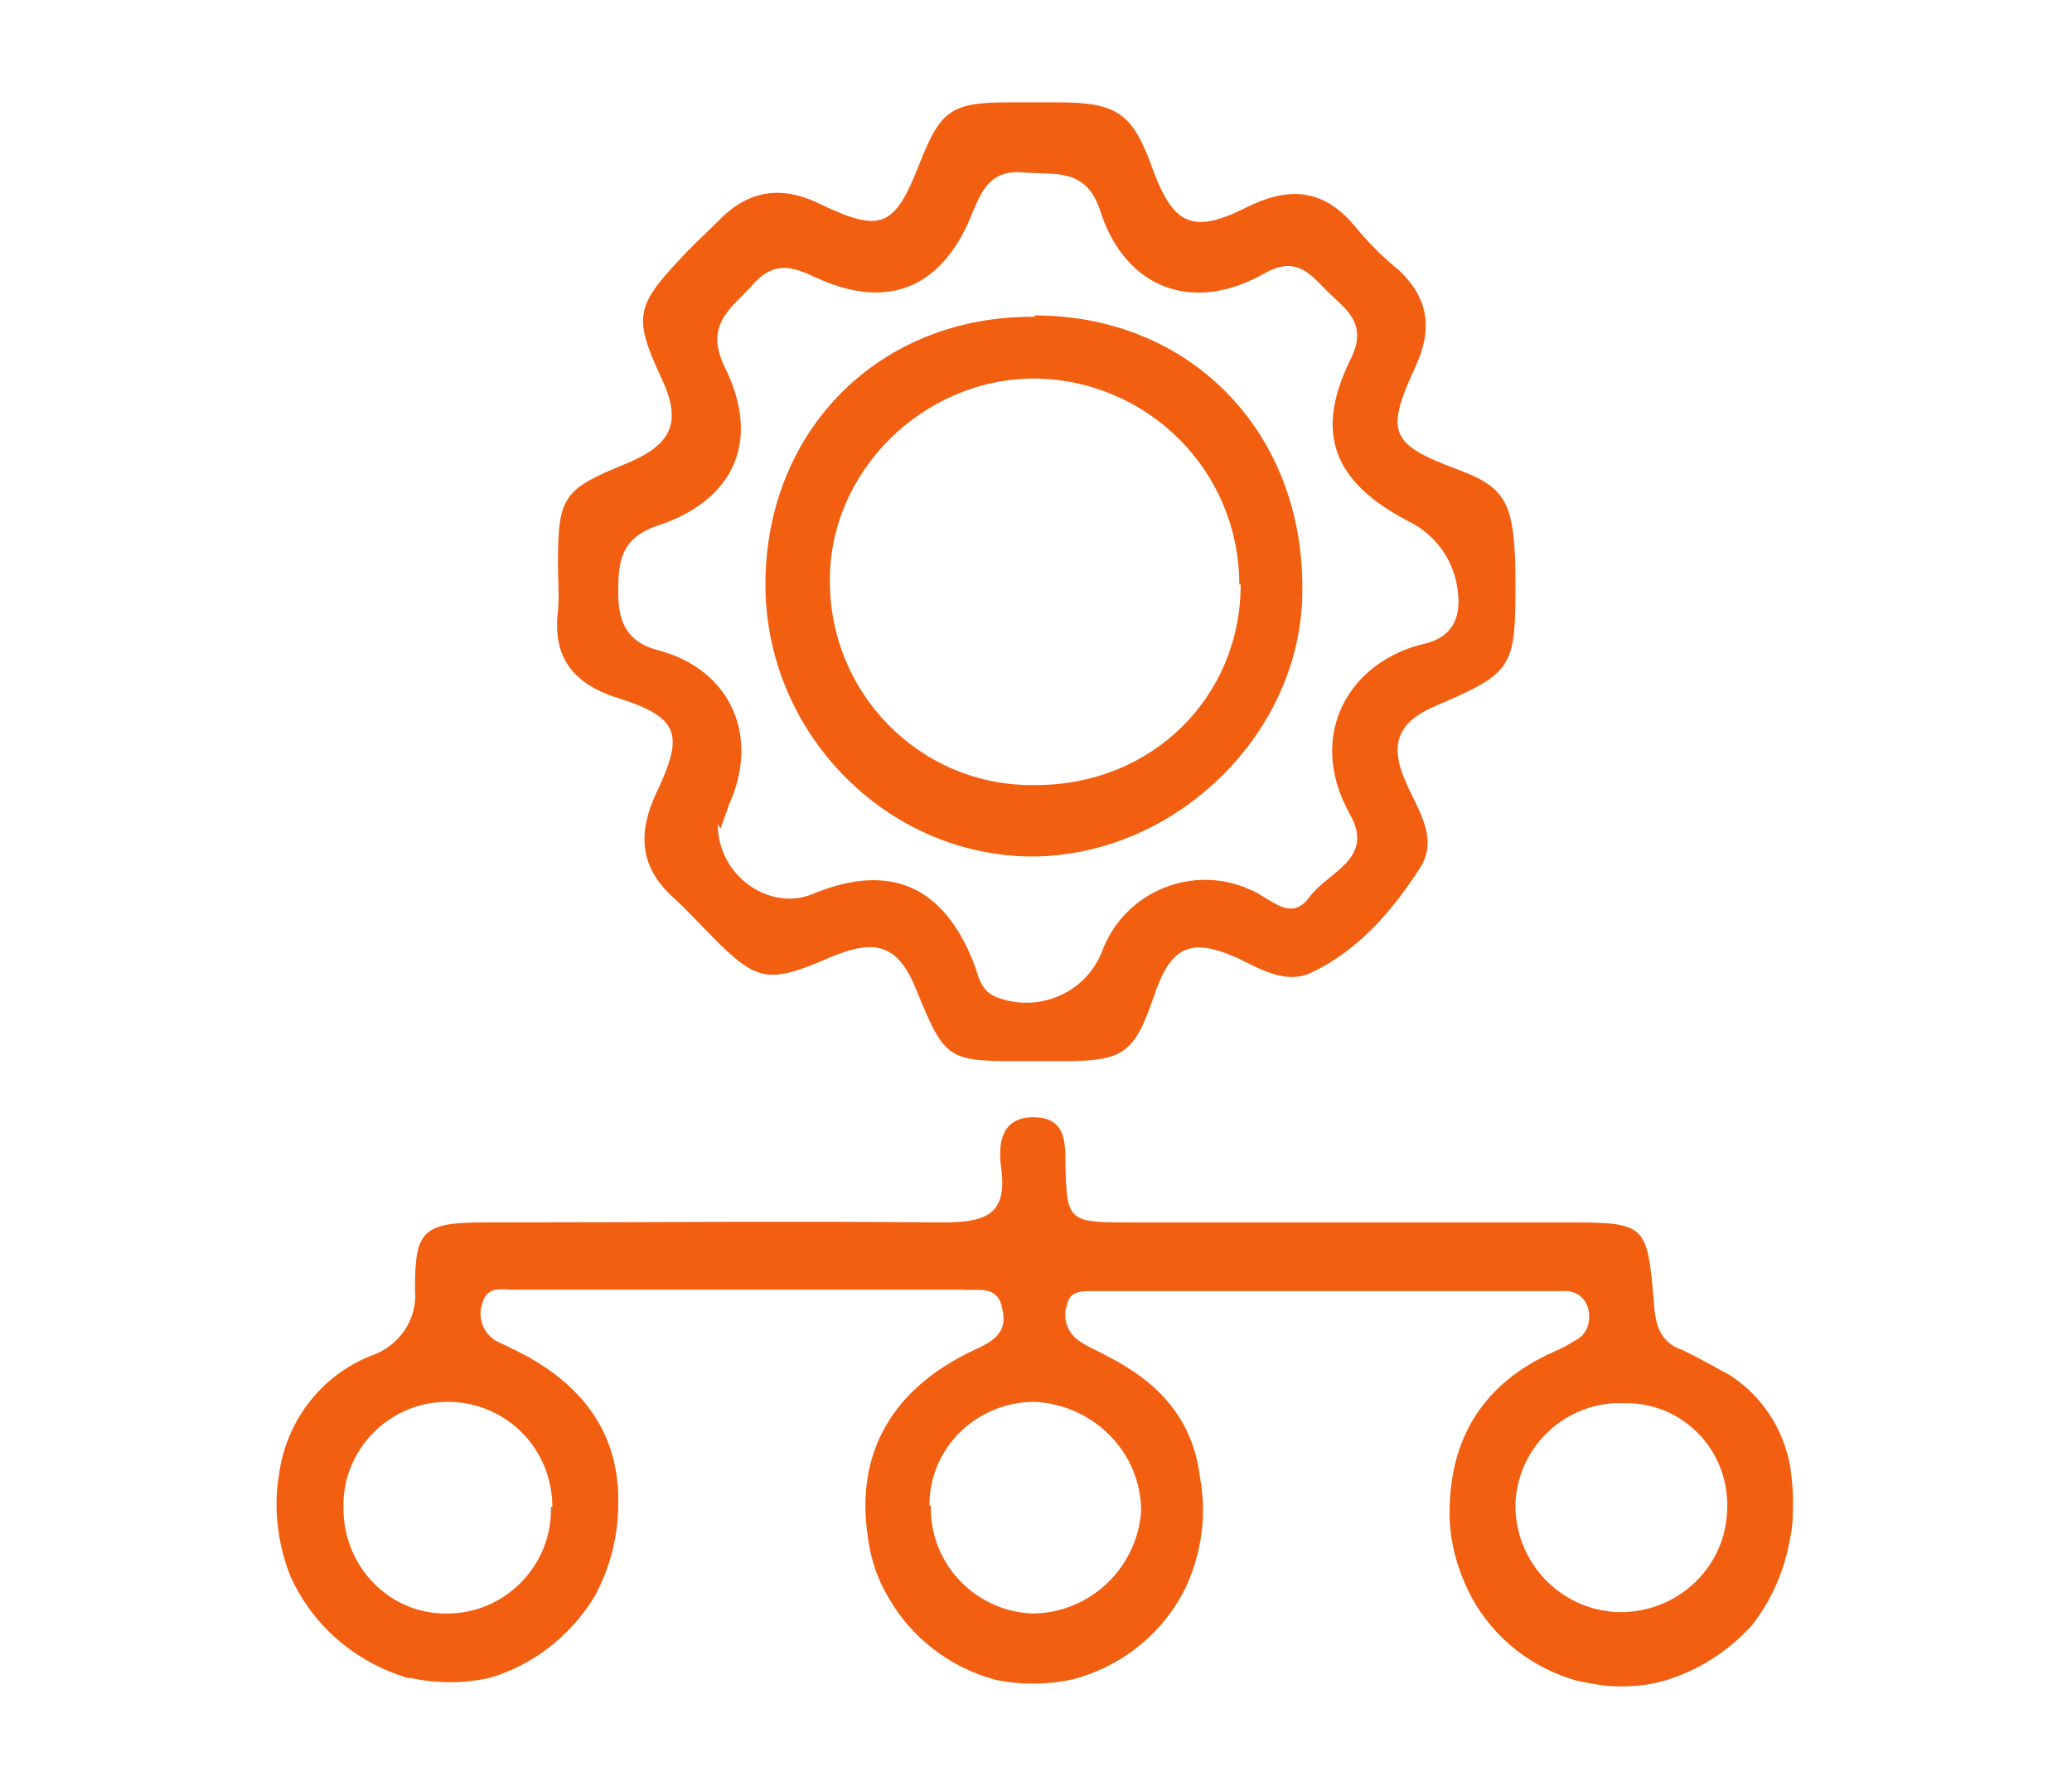 <?xml version="1.0" encoding="UTF-8"?>
<svg xmlns="http://www.w3.org/2000/svg" version="1.1" viewBox="0 0 147.8 127.4">
  <defs>
    <style>
      .cls-1 {
        fill: #f25f10;
      }

      .cls-2 {
        display: none;
      }
    </style>
  </defs>
  <!-- Generator: Adobe Illustrator 28.6.0, SVG Export Plug-In . SVG Version: 1.2.0 Build 709)  -->
  <g>
    <g id="Capa_1">
      <g id="Capa_11" class="cls-2">
        <path id="Trazado_54" class="cls-1" d="M19.8,97.5c1.5,0,2.1-1,2.2-2.5,0-1.2-1.1-2.1-2.3-2,0,0-.2,0-.3,0-1.1,0-2,1.1-1.9,2.2-.1,1.2.8,2.2,1.9,2.3.1,0,.3,0,.4,0h0Z"/>
        <path id="Trazado_55" class="cls-1" d="M10,110.6c1.5.4,2.4-.5,2.7-1.8.5-2,2-2.1,3.7-2.2,10.8-.9,21.6,2.1,30.5,8.3,1.8,1.2,3.5,2.5,5.3,3.6,2.3,1.4,5,2,7.7,1.6,1.4-.2,2.4-.8,2.5-2.2.1-1-.6-2-1.7-2.1,0,0-.2,0-.2,0-6.4-.3-10.6-4.8-15.4-8-15.2-9.9-15.1-10-14.2-28.1,0-.9.2-1.8.3-2.6,0-.9.8-1.7,1.7-1.7,3.9-.5,7.9-1.4,11.1,1.6,4.3,4,8.3,8.3,12.5,12.4,1.2,1.2,2.2,2.6.5,4-1.6,1.3-2.6-.1-3.6-1.1-1.9-1.8-3.6-4-5.7-5.6-2-1.5-3.6-6.1-6.6-3.1-2.7,2.7,1.6,4.4,3.1,6.1,3.3,3.7,7.4,6.7,10.4,10.7,6.6,8.7,14.9,12.5,25.9,10.9,2.9-.4,6.1-.2,8.8,4.1-4,0-7,0-10,0-1.2,0-2.6.4-2.6,2.1,0,1.8,1.1,2.5,2.7,2.5,2.7,0,5.4.2,8,0,2.5-.2,5.9,1.3,6.9-2.2,1-3.1-.9-5.8-3-8.1-1.8-2-4.3-3.2-7.1-3.3-3.7,0-7.5-.1-11.2,0-5.1.3-8.2-2.7-11.4-5.9-3.1-3,.4-4.7,1.1-7,.8-2.6-.2-4.7-1.8-6.3-4.4-4.7-8.9-9.3-13.5-13.6-3.1-2.8-7.2-4.2-11.3-3.8-1.4,0-3.8.3-4-.3-.5-1.4-1.4-2.6-2.6-3.4-.7-.6-1.7-1-11.2-.6-1.3,0-3.6.2-4.4-1-.5-.6-.9-1.3-1.3-2-.4-1-1.4-1.5-2.4-1.1,0,0-.2,0-.3.1-1,.5-1.6,1.5-1.4,2.6,0,14.4,0,28.8,0,43.2,0,1.3.3,2.6,1.7,3ZM12.9,97.6c.2-3.9,0-7.8,0-11.7v-8.5c0-7.2,0-6.9,7.3-7.2,4.6-.2,6.4,1.1,6.1,5.9-.4,6.9-.3,13.8,0,20.8.2,4.1-1.4,5.5-5.3,5-1.2-.1-2.5-.1-3.7,0-3.1.3-4.6-.9-4.4-4.2h0Z"/>
        <path id="Trazado_56" class="cls-1" d="M62.7,41.7c0,.9,0,1.8,0,2.7-.4,4.2-.2,7.7,5.1,8.8,2.8.6,3.7,3.5,3.5,6.5-.2,2.8-1.4,4.7-4.3,5.4-1.3.4-2.6,1-3.6,2-4.1,3.3-.6,13.4-.2,14.5.1.4.3.7.5,1,1.1,1.4,3.1,1.5,7.8,1.4,6.4-.2,7.1-.4,7.8-.9,1.9-1.5,2.2-2.4,2.9-4.7,1.2-4.6,9.6-4.4,11,.2.7,2.4,1.2,3.3,3.2,4.7.9.6,1.8.8,6.1.7,5.5-.1,8.2-.2,9.1-1.3.3-.4,1.1-.6.9-7.1,0-3.7,1.3-5.6,4.3-7.6,6.3-4,6.7-13.7.6-17.7-3.9-2.5-5.2-5.4-4.9-9.6.4-5-2.3-7.3-7.1-6.8-3.9.4-6.4-.9-8.8-4.4-4.7-6.8-13-6.7-17.8,0-1.9,2.9-5.1,4.5-8.5,4.3-7.5,0-7.5.1-7.5,7.8h0ZM71,38.9c5.1.4,9.4.2,11.4-6.4,1.5-4.7,9.2-4.2,10.9.7s4.7,6.3,9.2,5.6c5-.8,6.3,1.7,5.6,6.1-.6,4.2.4,7.2,5.1,8.4,2.4.6,3.6,2.8,3.8,5.3.2,2.5-.9,5.1-3.2,5.6-5.7,1.2-6.1,5-5.7,9.6.2,3.1-.2,4.3-1.1,4.9-.6.5-1.5.4-3.4.4-1.1,0-2.3,0-3.3-.4-1.3-.7-2.4-1.7-3.1-3-4.8-7.4-13.8-7.5-19-.3-1.3,1.7-2,3.7-4.6,3.8-2.4.2-5.3.5-6.1-1.8-.8-2.6-1.3-5.9,1.9-8.1,9-6.5,9.2-12.9.8-20.5-1.7-1.3-2.8-3.3-3.1-5.4-.4-3,.3-4.8,3.9-4.5h0Z"/>
        <path id="Trazado_57" class="cls-1" d="M85.1,16.1c0,1.8.2,3.9,2.5,4,2.4,0,2.5-2.1,2.5-3.9,0-1.8,0-3.5,0-5.3s-.3-3.9-2.7-3.7c-2,.1-2.2,2-2.3,3.7,0,.9,0,1.8,0,2.7,0,.9,0,1.8,0,2.7h0Z"/>
        <path id="Trazado_58" class="cls-1" d="M108,25.5c2.2,0,7.5-8.9,6.3-10.7-1.2-1.8-2.7-1.6-3.8,0-1.6,2.3-3,4.8-4.3,7.3-.9,1.7-.4,3.1,1.8,3.4Z"/>
        <path id="Trazado_59" class="cls-1" d="M69.4,115.7c-1.1,0-2.1.7-2.2,1.8-.2,1.2.5,2.3,1.7,2.5,0,0,.2,0,.3,0,1.5.3,2.2-.7,2.4-2.1.2-1-.4-2-1.4-2.3-.2,0-.5,0-.7,0h0Z"/>
        <path id="Trazado_60" class="cls-1" d="M123.4,35.2c-1.5,1-3.3,2.2-2.1,4.2,1.2,2,3.1,1.1,4.6.2,1.5-.9,3.1-1.8,4.5-2.8,1.5-1,3.2-2.3,1.8-4.2-1.1-1.6-2.9-.8-4.3,0-.8.4-1.5.9-2.3,1.4s-1.5.9-2.3,1.4Z"/>
        <path id="Trazado_61" class="cls-1" d="M130.6,56.3c-1.8,0-3.9.2-4,2.5,0,2.4,2.1,2.5,3.9,2.5,1.8,0,3.5,0,5.3,0s3.9-.3,3.7-2.7c-.1-2-2-2.2-3.7-2.3-.9,0-1.8,0-2.7,0s-1.8,0-2.7,0h0Z"/>
        <path id="Trazado_62" class="cls-1" d="M41,56.4c-1.8,0-3.9.2-4,2.5,0,2.4,2.1,2.5,3.9,2.5,1.8,0,3.5,0,5.3,0s3.9-.3,3.7-2.7c-.1-2-2-2.2-3.7-2.3-.9,0-1.8,0-2.7,0s-1.8,0-2.7,0h0Z"/>
        <path id="Trazado_63" class="cls-1" d="M48.2,32.8c-1.6-.9-3.4-1.9-4.7,0-1.3,2,.5,3.2,2,4.2,1.5,1,3,1.9,4.5,2.7,1.6.8,3.5,1.8,4.6-.4.9-1.8-.6-2.9-1.9-3.9-.7-.5-1.5-.9-2.3-1.4s-1.5-.9-2.3-1.4h0Z"/>
        <path id="Trazado_64" class="cls-1" d="M65.7,16.1c-1-1.5-2.3-3.2-4.3-1.9-2,1.3-1,3.1,0,4.6.9,1.5,1.9,3,2.9,4.4,1.1,1.4,2.4,3.1,4.3,1.6,1.6-1.2.7-2.9,0-4.3-.4-.8-1-1.5-1.4-2.2s-.9-1.5-1.4-2.2h0Z"/>
      </g>
      <g id="Capa_11-2" data-name="Capa_11">
        <g id="Grupo_14">
          <path id="Trazado_73" class="cls-1" d="M29.1,119.7c-3.7-1.1-6.8-3.7-8.4-7.3-.9-2.3-1.2-4.8-.8-7.2.5-3.8,3-7.1,6.6-8.5,2-.7,3.3-2.6,3.1-4.7,0-4.2.5-4.8,5-4.8,10.9,0,21.8-.1,32.7,0,3.1,0,4.6-.6,4.1-4-.2-1.6,0-3.5,2.3-3.5,2.3,0,2.3,1.7,2.3,3.4.1,3.9.2,4.1,4.2,4.1,10.4,0,20.9,0,31.3,0,6,0,6,0,6.5,6,.1,1.4.5,2.6,2,3.1,0,0,.7.3,3.4,1.8,2.3,1.5,3.8,3.8,4.3,6.5.1.8.2,1.6.2,2.4,0,.9,0,1.8-.2,2.7-.4,2.3-1.3,4.4-2.7,6.2-1.7,1.9-3.9,3.3-6.3,4-1,.3-2.1.4-3.2.4-1,0-2-.2-3-.4-3.2-.9-5.9-3-7.5-5.9-1-1.9-1.6-3.9-1.6-6.1,0-5.4,2.5-9.3,7.5-11.5.5-.2,1-.5,1.5-.8.8-.4,1.1-1.3.9-2.2-.2-.9-1-1.4-1.9-1.3-11.2,0-22.4,0-33.5,0-.8,0-1.6,0-1.8,1-.3.9,0,1.9.8,2.5.7.5,1.5.8,2.2,1.2,3.5,1.8,6,4.4,6.5,8.6.5,2.7.1,5.4-1,7.8-1.6,3.3-4.6,5.7-8.1,6.6-.9.2-1.9.3-2.8.3-1,0-1.9-.1-2.8-.3-3.2-.9-5.9-3-7.5-5.8-.8-1.3-1.3-2.8-1.5-4.4-.9-6,1.8-10.6,7.6-13.3,1.3-.6,2.4-1.2,2-2.9-.3-1.8-1.8-1.3-2.9-1.4-2.7,0-5.4,0-8.2,0-7.9,0-15.8,0-23.7,0-.9,0-2-.3-2.3,1-.4,1.1.2,2.4,1.3,2.8.8.4,1.7.8,2.5,1.3,3.8,2.3,6,5.6,5.9,10.2,0,2.3-.6,4.6-1.7,6.6-1.7,2.8-4.4,4.9-7.5,5.8-.9.2-1.9.3-2.8.3-.9,0-1.9-.1-2.8-.3h0ZM123.2,107.7c.2-4-2.9-7.5-7-7.6-.1,0-.2,0-.3,0-4.1-.2-7.6,3-7.8,7.1,0,0,0,0,0,0-.1,4.2,3.2,7.7,7.4,7.8,0,0,0,0,.1,0,4.1,0,7.5-3.2,7.6-7.3,0,0,0,0,0,0h0ZM66.4,107.4c-.1,4.1,3.1,7.5,7.2,7.7,0,0,0,0,0,0,4.1,0,7.5-3.2,7.8-7.3,0-4.2-3.4-7.6-7.6-7.8-4,0-7.4,3.1-7.5,7.2,0,0,0,.2,0,.2h0ZM39.4,107.5c0-4.1-3.2-7.4-7.3-7.5,0,0-.1,0-.2,0-4,0-7.3,3.2-7.4,7.2,0,.1,0,.2,0,.4,0,4.1,3.2,7.5,7.3,7.5,0,0,0,0,.1,0,4.1,0,7.5-3.4,7.4-7.6h0Z"/>
          <path id="Trazado_74" class="cls-1" d="M108.1,41.7c0,6-.2,6.3-5.8,8.7-2.5,1.1-3.2,2.6-2.1,5.2.8,2,2.5,4.1,1.1,6.3-2,3.1-4.4,5.9-7.8,7.5-1.7.8-3.5-.2-5.1-1-3.5-1.6-4.9-.9-6.1,2.7-1.4,4.1-2.2,4.6-6.6,4.6-.9,0-1.9,0-2.8,0-5.3,0-5.5-.1-7.5-5-1.3-3.3-2.9-3.8-6.2-2.4-4.4,1.9-5.2,1.8-8.6-1.7-.9-.9-1.7-1.8-2.6-2.6-2.4-2.2-2.5-4.6-1.2-7.4,2-4.2,1.7-5.4-2.7-6.8-3.2-1-4.7-2.9-4.3-6.2.1-1.1,0-2.3,0-3.4,0-4.8.4-5.3,4.8-7.1,3.4-1.4,4.1-3,2.5-6.3-1.9-4.1-1.7-5,1.3-8.2.9-1,1.9-1.9,2.8-2.8,2.2-2.3,4.6-2.6,7.4-1.2,4.2,2,5.2,1.6,6.9-2.7,1.6-4.1,2.3-4.6,6.6-4.6,1.1,0,2.3,0,3.4,0,4.2,0,5.3.8,6.7,4.7,1.5,4.1,2.9,4.7,6.7,2.8,3-1.5,5.5-1.4,7.8,1.4.9,1.1,1.9,2.1,3,3,2.3,2.1,2.5,4.4,1.2,7.1-2.1,4.6-1.7,5.4,3.1,7.2,3.5,1.3,4.1,2.4,4.1,8.2h0ZM51.2,58.8c0,3.7,3.7,6.2,6.7,5,5.5-2.3,9.4-.7,11.6,5,.3.8.4,1.8,1.5,2.3,3,1.2,6.4-.2,7.6-3.2,1.5-4.1,6.1-6.2,10.2-4.6.4.2.8.3,1.2.6,1.2.7,2.3,1.6,3.4.1,1.3-1.8,4.7-2.7,2.9-5.9-3.2-5.7,0-11,5.4-12.2,2-.5,2.5-2,2.3-3.6-.2-2.2-1.5-4.1-3.5-5.1-5.4-2.8-6.8-6.3-4.1-11.7,1.2-2.5-.5-3.5-1.7-4.7-1.2-1.2-2.2-2.6-4.5-1.3-5.1,2.9-9.9,1.1-11.7-4.4-1-3.2-3.3-2.6-5.5-2.8-2.2-.2-2.9,1.1-3.6,2.8-2.1,5.4-6,7.1-11.2,4.7-1.7-.8-3-1.2-4.5.5-1.5,1.7-3.5,2.8-2,5.9,2.6,5.2.7,9.5-4.8,11.3-2.7.9-2.8,2.7-2.8,4.8,0,1.9.5,3.5,2.9,4.1,5.2,1.4,7.2,6.2,5,11-.2.6-.4,1.1-.6,1.7h0Z"/>
          <path id="Trazado_75" class="cls-1" d="M73.8,22.5c11.1,0,19.2,8.3,19.1,19.6,0,10.1-8.9,18.9-19.2,19-10.5,0-19.2-8.9-19.1-19.6.1-10.9,8.2-19,19.2-18.9h0ZM88.4,41.7c0-8.1-6.5-14.6-14.6-14.7,0,0,0,0,0,0-8,0-14.7,6.7-14.6,14.5,0,7.9,6.3,14.4,14.2,14.5.2,0,.3,0,.5,0,8.3,0,14.6-6.3,14.6-14.3h0Z"/>
        </g>
      </g>
    </g>
  </g>
</svg>